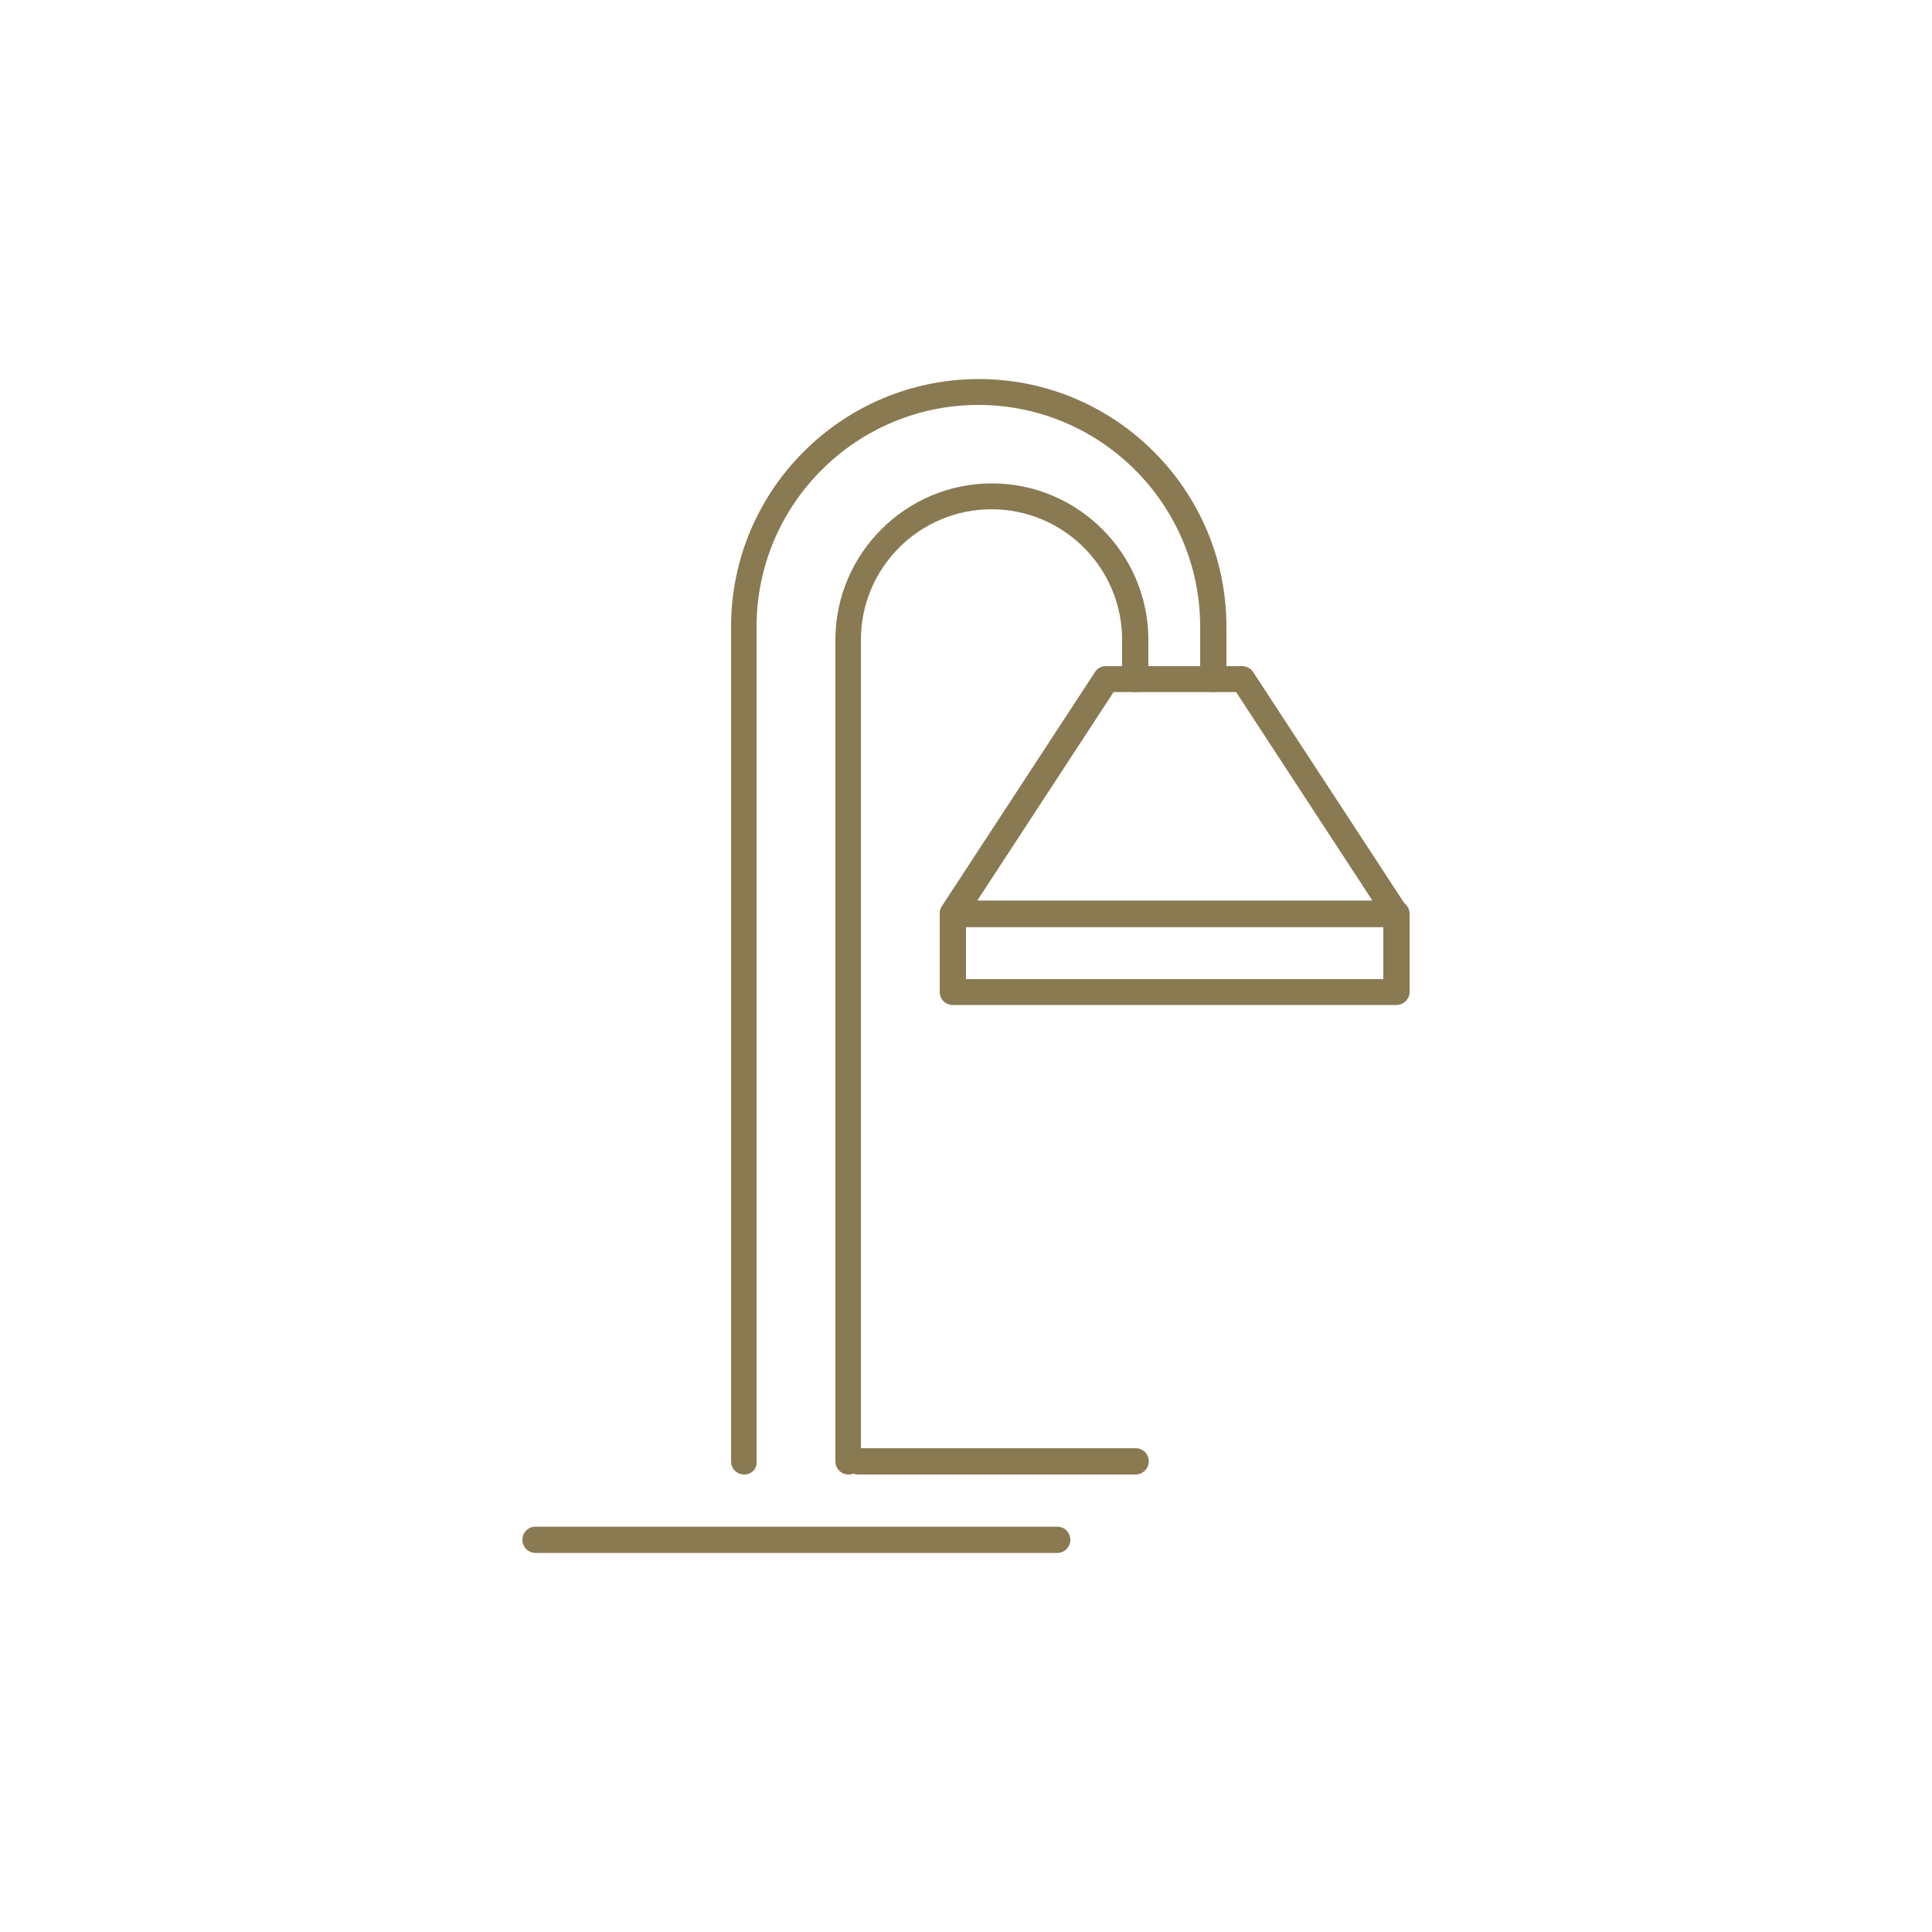 <?xml version="1.0" encoding="utf-8"?>
<!-- Generator: Adobe Illustrator 28.2.0, SVG Export Plug-In . SVG Version: 6.00 Build 0)  -->
<svg version="1.1" id="Layer_1" xmlns="http://www.w3.org/2000/svg" xmlns:xlink="http://www.w3.org/1999/xlink" x="0px" y="0px"
	 viewBox="0 0 500 500" style="enable-background:new 0 0 500 500;" xml:space="preserve">
<style type="text/css">
	.st0{fill:#897A52;}
</style>
<g>
	<g>
		<g id="XMLID_00000050646878943992723060000009502997095207696305_">
			<g>
				<path class="st0" d="M361.4,260.1H246.6c-1.9,0-3.4-1.5-3.4-3.4v-20.2c0-1.9,1.5-3.4,3.4-3.4h114.8c1.9,0,3.4,1.5,3.4,3.4v20.2
					C364.8,258.6,363.2,260.1,361.4,260.1z M250,253.4h108v-13.5H250V253.4z"/>
			</g>
		</g>
		<g id="XMLID_00000111192692768612027340000016881979724605068982_">
			<g>
				<path class="st0" d="M361.4,239.9H246.6c-1.2,0-2.4-0.7-3-1.8c-0.6-1.1-0.5-2.4,0.1-3.5l39.7-60.7c0.6-1,1.7-1.5,2.8-1.5h35.3
					c1.1,0,2.2,0.6,2.8,1.5l39.7,60.7c0.7,1,0.7,2.4,0.1,3.5C363.8,239.2,362.6,239.9,361.4,239.9z M252.9,233.1h102.3l-35.3-54
					h-31.7L252.9,233.1z"/>
			</g>
		</g>
		<g id="XMLID_00000064315794520448719540000010853636659861851291_">
			<g>
				<path class="st0" d="M219.6,381.6c-1.9,0-3.4-1.5-3.4-3.4V165.6c0-22.3,18.2-40.5,40.5-40.5c22.3,0,40.5,18.2,40.5,40.5v10.1
					c0,1.9-1.5,3.4-3.4,3.4c-1.9,0-3.4-1.5-3.4-3.4v-10.1c0-18.6-15.1-33.8-33.8-33.8c-18.6,0-33.8,15.1-33.8,33.8v212.6
					C223,380.1,221.5,381.6,219.6,381.6z"/>
			</g>
		</g>
		<g id="XMLID_00000003812859073018378730000000295287870123853219_">
			<g>
				<path class="st0" d="M192.6,381.6c-1.9,0-3.4-1.5-3.4-3.4v-216c0-35.4,28.8-64.1,64.1-64.1c35.4,0,64.1,28.8,64.1,64.1v13.5
					c0,1.9-1.5,3.4-3.4,3.4c-1.9,0-3.4-1.5-3.4-3.4v-13.5c0-31.6-25.7-57.4-57.4-57.4c-31.6,0-57.4,25.7-57.4,57.4v216
					C196,380.1,194.5,381.6,192.6,381.6z"/>
			</g>
		</g>
		<g id="XMLID_00000078732190069034651270000015979739850986478223_">
			<g>
				<path class="st0" d="M273.6,401.9h-135c-1.9,0-3.4-1.5-3.4-3.4c0-1.9,1.5-3.4,3.4-3.4h135c1.9,0,3.4,1.5,3.4,3.4
					C277,400.4,275.5,401.9,273.6,401.9z"/>
			</g>
		</g>
		<g id="XMLID_00000044175779572104126650000005804367294926386072_">
			<g>
				<path class="st0" d="M293.9,381.6h-71.8c-1.9,0-3.4-1.5-3.4-3.4c0-1.9,1.5-3.4,3.4-3.4h71.8c1.9,0,3.4,1.5,3.4,3.4
					C297.3,380.1,295.7,381.6,293.9,381.6z"/>
			</g>
		</g>
	</g>
</g>
</svg>
